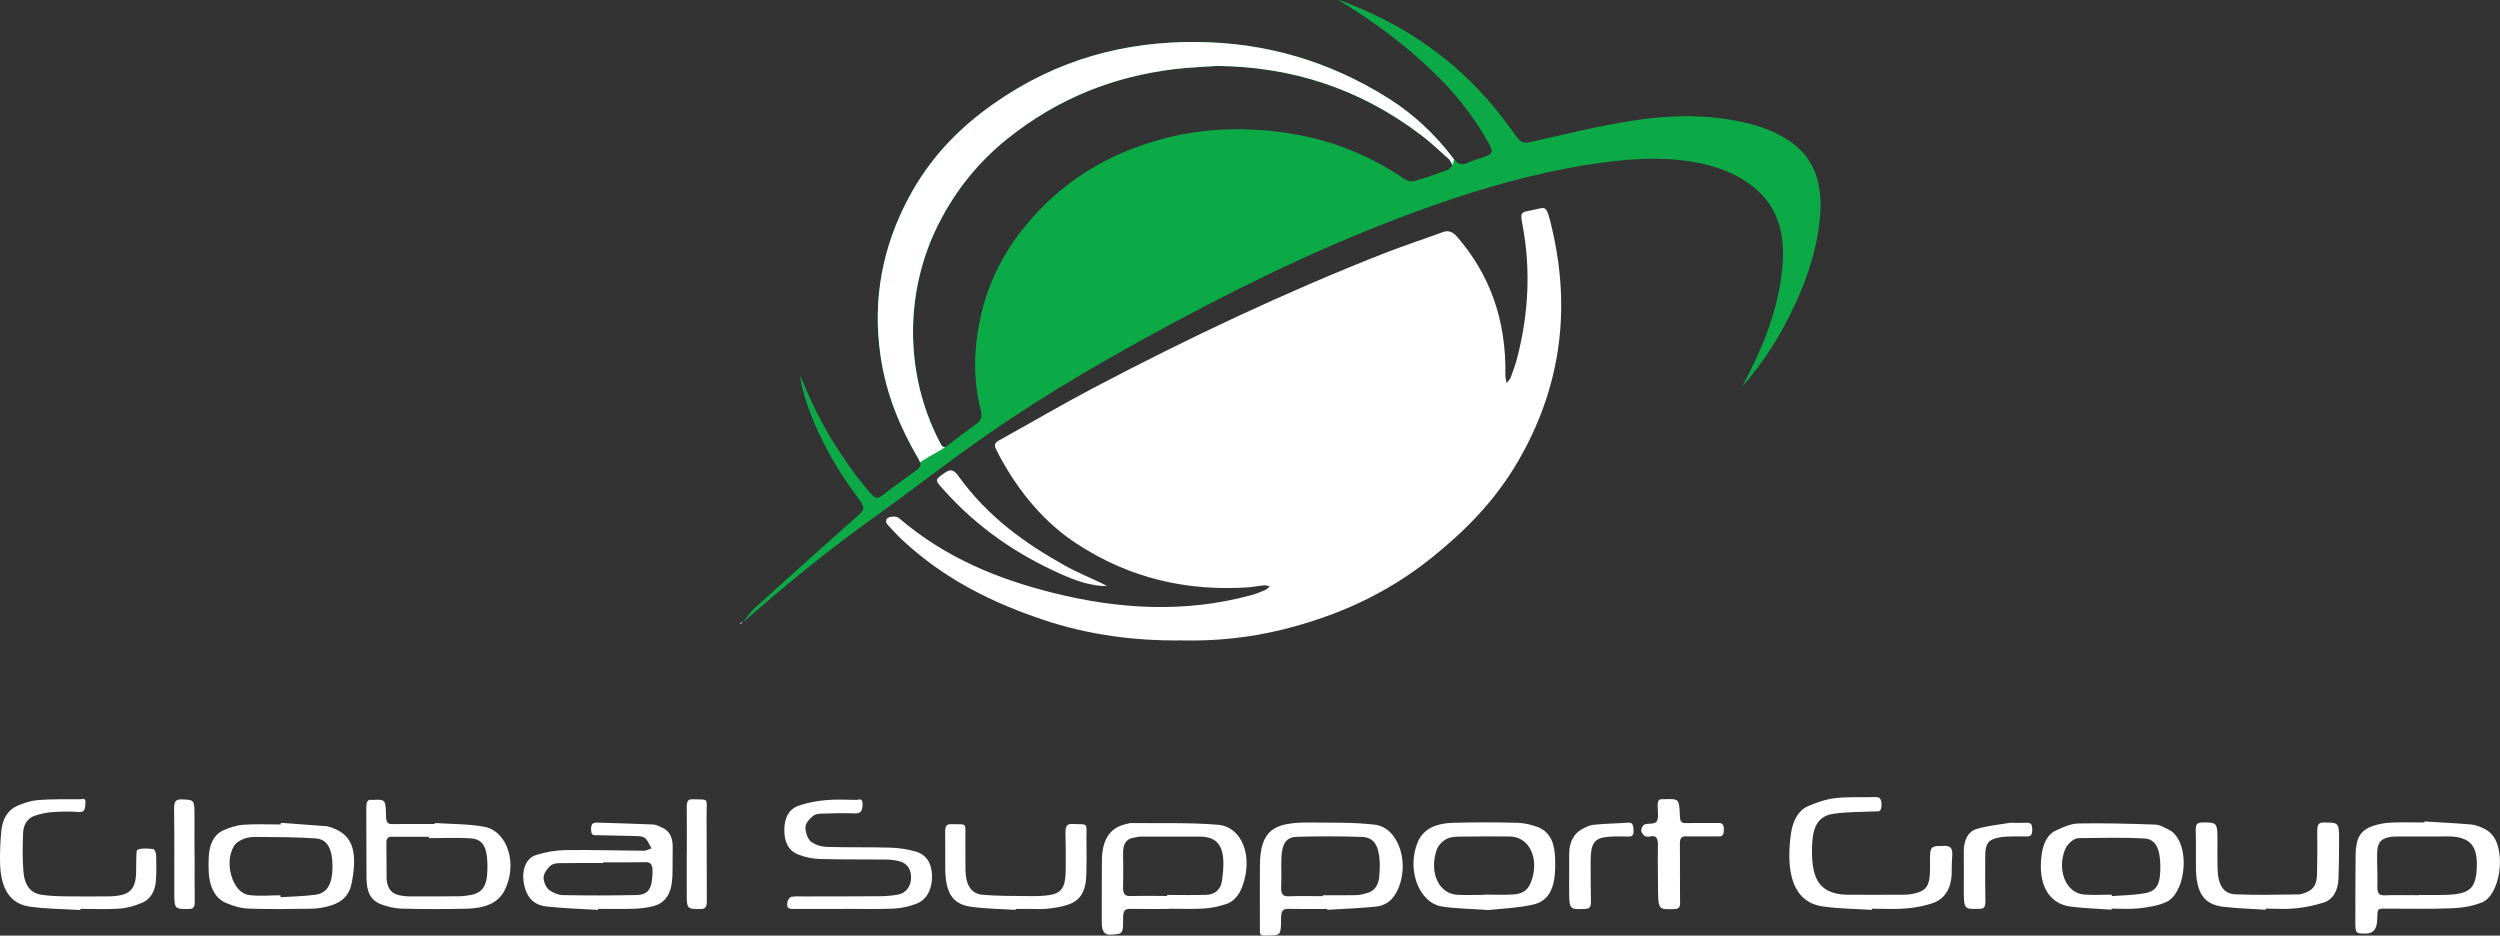 <svg xmlns="http://www.w3.org/2000/svg" width="163" height="61" viewBox="0 0 163 61"><rect x="0" y="0" width="163" height="61" fill="#333333" stroke="none"/><g><path d="M77.011 41.756C74.001 41.787 70.966 41.405 67.978 40.397C64.728 39.3 61.614 37.796 58.839 35.216C58.522 34.922 58.224 34.59 57.921 34.27C57.682 34.016 57.744 33.785 58.007 33.715C58.202 33.663 58.461 33.654 58.616 33.785C61.692 36.41 65.122 37.767 68.654 38.653C72.945 39.729 77.266 39.98 81.582 38.804C81.894 38.719 82.2 38.591 82.504 38.462C82.607 38.419 82.694 38.31 82.789 38.231C82.669 38.206 82.547 38.154 82.43 38.164C82.061 38.198 81.694 38.276 81.325 38.299C77.43 38.545 73.681 37.742 70.16 35.423C68.15 34.097 66.496 32.182 65.178 29.756C65.11 29.629 65.053 29.488 64.982 29.364C64.801 29.056 64.841 28.876 65.124 28.721C67.143 27.606 69.144 26.427 71.176 25.356C77.433 22.057 83.771 19.062 90.225 16.524C91.498 16.023 92.791 15.608 94.069 15.135C94.45 14.993 94.728 15.118 95.027 15.465C97.086 17.854 98.224 20.796 98.151 24.497C98.148 24.655 98.205 24.815 98.234 24.974C98.326 24.853 98.449 24.752 98.503 24.606C98.665 24.164 98.824 23.715 98.942 23.25C99.658 20.442 99.814 17.592 99.273 14.694C99.119 13.875 99.14 13.835 99.781 13.725C100.825 13.546 100.788 13.19 101.184 14.87C102.496 20.436 101.637 25.472 99.007 30.023C97.464 32.693 95.468 34.661 93.318 36.386C90.319 38.79 87.061 40.193 83.648 41.041C81.475 41.581 79.283 41.806 77.013 41.756H77.011Z" fill="white"></path><path d="M48.449 40.554C48.679 40.268 48.886 39.935 49.143 39.703C51.315 37.74 53.489 35.781 55.677 33.851C56.446 33.173 56.482 33.187 55.832 32.31C54.507 30.524 53.378 28.557 52.593 26.259C52.405 25.709 52.254 25.139 52.156 24.513C52.22 24.64 52.293 24.76 52.348 24.894C53.415 27.53 54.816 29.814 56.473 31.823C57.142 32.635 57.134 32.62 57.891 32.024C58.484 31.556 59.099 31.138 59.703 30.693C60.09 30.407 60.108 30.306 59.832 29.83C58.685 27.853 57.781 25.719 57.416 23.232C56.856 19.423 57.589 16.014 59.237 12.912C60.661 10.234 62.577 8.327 64.731 6.803C68.905 3.85 73.38 2.692 78.067 2.738C82.436 2.781 86.615 3.935 90.573 6.441C92.137 7.431 93.544 8.725 94.775 10.35C95.035 10.694 95.284 10.799 95.632 10.638C95.996 10.47 96.375 10.36 96.751 10.236C97.342 10.042 97.389 9.911 97.03 9.276C96.103 7.632 94.995 6.231 93.762 5.001C91.744 2.989 89.554 1.385 87.251 0C87.432 0.059 87.614 0.108 87.791 0.178C91.151 1.49 94.278 3.419 96.968 6.467C97.646 7.236 98.277 8.081 98.898 8.934C99.14 9.265 99.357 9.356 99.695 9.28C101.916 8.787 104.133 8.231 106.367 7.878C108.928 7.473 111.502 7.42 114.056 8.065C115.086 8.325 116.082 8.718 116.995 9.431C118.284 10.439 118.814 11.972 118.681 13.909C118.535 16.009 117.92 17.901 117.11 19.688C116.164 21.777 114.996 23.623 113.579 25.21C113.713 24.96 113.851 24.712 113.981 24.457C114.122 24.177 114.258 23.894 114.393 23.61C115.296 21.715 115.99 19.715 116.208 17.456C116.426 15.198 115.868 13.446 114.393 12.246C113.174 11.253 111.827 10.808 110.433 10.565C108.13 10.164 105.834 10.379 103.542 10.739C100.061 11.286 96.641 12.263 93.259 13.46C87.546 15.481 81.981 18.106 76.501 21.05C72.412 23.247 68.362 25.568 64.449 28.281C61.913 30.04 59.446 31.977 56.925 33.777C54.106 35.794 51.377 38.008 48.703 40.347C48.62 40.419 48.528 40.476 48.439 40.539L48.451 40.553L48.449 40.554ZM79.35 4.298C78.394 4.37 77.435 4.401 76.482 4.519C72.631 4.999 68.99 6.387 65.656 9.068C63.874 10.501 62.352 12.308 61.184 14.62C58.95 19.044 58.98 24.409 61.251 28.79C61.38 29.038 61.474 29.292 61.761 29.065C62.398 28.563 63.044 28.083 63.694 27.613C63.977 27.407 64.054 27.182 63.943 26.744C63.606 25.407 63.505 24.025 63.631 22.622C63.916 19.456 65.085 16.899 66.801 14.791C69.27 11.76 72.251 10.07 75.493 9.141C78.179 8.371 80.894 8.259 83.62 8.629C86.388 9.004 89.039 9.946 91.526 11.647C91.722 11.781 91.987 11.868 92.193 11.812C92.933 11.608 93.664 11.34 94.393 11.075C94.508 11.033 94.6 10.88 94.703 10.777C94.626 10.642 94.567 10.468 94.466 10.379C93.867 9.841 93.275 9.28 92.647 8.805C88.525 5.681 84.061 4.351 79.348 4.301L79.35 4.298Z" fill="#0BAA47"></path><path d="M158.076 53.559C159.099 53.623 160.124 53.669 161.145 53.76C161.441 53.787 161.736 53.919 162.018 54.056C162.203 54.146 162.385 54.297 162.527 54.479C163.409 55.609 162.987 58.367 161.825 58.837C161.192 59.093 160.507 59.196 159.842 59.221C158.397 59.278 156.951 59.24 155.505 59.243C155.006 59.243 155.006 59.248 154.997 59.912C154.988 60.55 154.746 60.869 154.27 60.869C153.568 60.869 153.566 60.869 153.568 59.951C153.571 58.558 153.571 57.164 153.584 55.773C153.595 54.649 153.886 54.138 154.712 53.855C155.082 53.727 155.47 53.653 155.854 53.635C156.593 53.601 157.333 53.626 158.073 53.626C158.073 53.603 158.074 53.581 158.075 53.558L158.076 53.559ZM157.719 58.369V58.351C158.307 58.351 158.896 58.366 159.483 58.346C159.834 58.334 160.19 58.309 160.533 58.215C161.156 58.044 161.416 57.618 161.474 56.783C161.576 55.348 161.214 54.741 160.143 54.568C159.96 54.539 159.774 54.535 159.59 54.535C158.481 54.535 157.373 54.535 156.264 54.54C156.08 54.54 155.892 54.553 155.713 54.598C155.164 54.733 154.994 54.989 154.988 55.733C154.982 56.407 155.024 57.081 155.004 57.752C154.99 58.215 155.095 58.389 155.452 58.376C156.208 58.347 156.964 58.367 157.72 58.367L157.719 58.369Z" fill="white"></path><path d="M76.226 59.263C75.386 59.263 74.546 59.275 73.706 59.256C73.38 59.249 73.221 59.344 73.226 59.848C73.237 60.898 73.216 60.898 72.399 60.941C72.024 60.961 71.837 60.715 71.836 60.203C71.837 58.834 71.833 57.464 71.844 56.095C71.855 54.756 72.364 53.98 73.36 53.747C73.492 53.716 73.625 53.662 73.757 53.663C75.638 53.685 77.522 53.62 79.396 53.773C81.002 53.903 81.723 55.856 80.997 57.805C80.773 58.405 80.405 58.799 79.932 58.95C79.461 59.1 78.975 59.206 78.493 59.236C77.738 59.283 76.981 59.248 76.225 59.248V59.262L76.226 59.263ZM76.099 58.416C76.099 58.394 76.099 58.373 76.099 58.35C76.955 58.35 77.811 58.371 78.667 58.342C79.132 58.326 79.581 58.075 79.673 57.423C79.951 55.493 79.647 54.532 78.183 54.545C76.941 54.557 75.698 54.539 74.455 54.545C74.239 54.545 74.02 54.587 73.807 54.64C73.425 54.736 73.224 55.047 73.226 55.578C73.229 56.319 73.246 57.059 73.224 57.798C73.21 58.265 73.332 58.432 73.681 58.423C74.486 58.4 75.293 58.416 76.099 58.416Z" fill="white"></path><path d="M86.521 59.264C85.681 59.264 84.84 59.278 84.001 59.258C83.666 59.249 83.524 59.376 83.524 59.863C83.523 60.986 83.505 60.984 82.678 60.996C82.074 61.004 82.148 61.041 82.145 60.264C82.141 58.984 82.138 57.705 82.147 56.425C82.159 54.756 82.643 53.977 83.865 53.74C84.377 53.64 84.903 53.621 85.422 53.628C86.832 53.648 88.247 53.601 89.647 53.771C91.265 53.967 92 56.508 91.009 58.247C90.678 58.829 90.195 59.062 89.69 59.113C88.636 59.22 87.578 59.255 86.523 59.318C86.523 59.299 86.522 59.282 86.521 59.263V59.264ZM86.247 58.431C86.247 58.411 86.247 58.39 86.247 58.37C86.97 58.37 87.692 58.382 88.414 58.363C88.663 58.357 88.915 58.295 89.159 58.223C89.619 58.088 89.898 57.711 89.936 57.066C89.955 56.733 89.978 56.392 89.95 56.061C89.866 55.056 89.541 54.591 88.779 54.566C87.369 54.518 85.957 54.521 84.547 54.56C83.867 54.579 83.587 55.002 83.549 55.92C83.522 56.547 83.564 57.178 83.532 57.804C83.505 58.33 83.67 58.452 84.03 58.439C84.769 58.409 85.508 58.429 86.247 58.429V58.431Z" fill="white"></path><path d="M28.343 53.661C29.415 53.733 30.497 53.711 31.557 53.901C33.098 54.176 33.779 56.358 32.884 58.083C32.683 58.473 32.313 58.796 31.97 58.946C31.5 59.152 30.983 59.233 30.485 59.245C29.056 59.282 27.628 59.279 26.2 59.244C25.753 59.233 25.295 59.127 24.863 58.965C24.178 58.709 23.903 58.192 23.895 57.244C23.881 55.717 23.895 54.191 23.883 52.664C23.88 52.301 23.955 52.102 24.251 52.153C24.267 52.156 24.284 52.153 24.301 52.153C25.137 52.118 25.151 52.116 25.169 53.24C25.175 53.644 25.305 53.732 25.567 53.729C26.491 53.72 27.416 53.725 28.34 53.725C28.34 53.704 28.341 53.684 28.342 53.662L28.343 53.661ZM27.966 54.646C27.966 54.617 27.966 54.588 27.966 54.559C27.16 54.559 26.356 54.567 25.551 54.555C25.301 54.551 25.182 54.645 25.191 55.011C25.209 55.75 25.191 56.49 25.206 57.229C25.217 57.804 25.451 58.196 25.879 58.327C26.138 58.407 26.409 58.44 26.676 58.443C27.766 58.452 28.856 58.447 29.947 58.435C30.197 58.432 30.449 58.397 30.698 58.351C31.452 58.21 31.758 57.751 31.778 56.75C31.782 56.549 31.782 56.347 31.773 56.146C31.73 55.199 31.443 54.719 30.729 54.665C29.81 54.596 28.887 54.649 27.966 54.649V54.646Z" fill="white"></path><path d="M38.993 59.326C37.87 59.256 36.743 59.225 35.623 59.102C34.959 59.03 34.384 58.671 34.176 57.694C33.982 56.785 34.262 55.964 34.949 55.747C35.581 55.547 36.242 55.435 36.891 55.426C38.588 55.402 40.287 55.458 41.985 55.468C42.149 55.468 42.312 55.365 42.477 55.311C42.342 55.085 42.236 54.795 42.062 54.649C41.906 54.518 41.675 54.518 41.478 54.512C40.637 54.483 39.796 54.479 38.956 54.455C38.773 54.45 38.542 54.541 38.537 54.089C38.532 53.657 38.707 53.627 38.952 53.635C40.161 53.677 41.37 53.7 42.578 53.756C42.79 53.766 43.002 53.88 43.207 53.977C43.656 54.191 43.877 54.613 43.859 55.263C43.843 55.891 43.867 56.522 43.84 57.15C43.793 58.262 43.394 58.879 42.569 59.086C42.158 59.19 41.735 59.237 41.317 59.251C40.544 59.276 39.77 59.258 38.997 59.258C38.997 59.28 38.996 59.303 38.995 59.328L38.993 59.326ZM39.322 56.22C39.322 56.236 39.322 56.254 39.322 56.27C38.364 56.27 37.408 56.261 36.45 56.278C36.254 56.282 36.022 56.316 35.872 56.459C35.683 56.638 35.456 56.932 35.442 57.197C35.428 57.464 35.603 57.867 35.784 58.007C36.06 58.222 36.413 58.354 36.733 58.361C38.312 58.392 39.892 58.39 41.471 58.357C42.292 58.339 42.521 57.959 42.545 56.854C42.555 56.398 42.449 56.207 42.093 56.215C41.169 56.235 40.245 56.222 39.321 56.222L39.322 56.22Z" fill="white"></path><path d="M122.042 59.324C120.985 59.256 119.925 59.251 118.874 59.106C117.413 58.906 116.688 57.797 116.664 55.843C116.658 55.331 116.702 54.808 116.778 54.307C116.903 53.484 117.261 52.838 117.858 52.574C118.442 52.315 119.055 52.108 119.665 52.038C120.517 51.94 121.379 51.995 122.236 51.971C122.503 51.963 122.669 52 122.675 52.463C122.681 52.989 122.443 52.895 122.213 52.905C121.324 52.947 120.429 52.927 119.547 53.058C118.567 53.203 118.185 53.853 118.145 55.179C118.138 55.426 118.135 55.674 118.15 55.92C118.236 57.364 118.674 58.01 119.742 58.26C119.956 58.309 120.176 58.335 120.393 58.336C121.62 58.343 122.847 58.34 124.075 58.336C124.259 58.336 124.445 58.328 124.628 58.295C125.649 58.107 125.853 57.788 125.838 56.413C125.824 55.135 125.824 55.158 126.801 55.152C127.18 55.151 127.324 55.315 127.285 55.812C127.259 56.146 127.252 56.485 127.252 56.821C127.252 57.93 126.794 58.601 126.046 58.87C125.467 59.08 124.86 59.183 124.26 59.232C123.524 59.293 122.782 59.247 122.042 59.247C122.042 59.272 122.041 59.297 122.04 59.322L122.042 59.324Z" fill="white"></path><path d="M137.679 59.312C136.791 59.248 135.901 59.222 135.017 59.112C133.553 58.928 132.846 57.627 133.119 55.696C133.223 54.957 133.516 54.388 134.048 54.143C134.52 53.928 135.018 53.7 135.508 53.69C137.184 53.659 138.862 53.705 140.538 53.764C140.844 53.775 141.151 53.976 141.449 54.119C141.587 54.187 141.718 54.307 141.83 54.437C142.789 55.558 142.429 58.292 141.222 58.821C140.657 59.069 140.043 59.156 139.445 59.225C138.861 59.291 138.27 59.24 137.681 59.24C137.681 59.264 137.68 59.287 137.679 59.312ZM137.686 58.334C137.686 58.365 137.687 58.396 137.688 58.427C138.424 58.366 139.167 58.371 139.895 58.227C140.653 58.078 140.87 57.596 140.855 56.438C140.843 55.356 140.552 54.717 139.845 54.673C138.424 54.587 136.998 54.636 135.573 54.645C135.412 54.645 135.232 54.713 135.094 54.822C134.927 54.954 134.748 55.129 134.657 55.346C134.088 56.722 134.7 58.231 135.871 58.323C136.473 58.37 137.08 58.331 137.685 58.331L137.686 58.334Z" fill="white"></path><path d="M97.025 59.334C95.86 59.251 94.932 59.245 94.018 59.104C92.473 58.864 91.66 56.579 92.488 54.792C92.665 54.412 93.021 54.093 93.346 53.942C93.781 53.74 94.264 53.658 94.729 53.646C96.123 53.609 97.518 53.612 98.912 53.644C99.342 53.654 99.782 53.752 100.2 53.902C100.985 54.182 101.343 54.818 101.39 55.89C101.401 56.135 101.404 56.383 101.397 56.63C101.36 57.974 100.942 58.763 99.939 58.984C98.901 59.213 97.84 59.244 97.025 59.336V59.334ZM96.747 58.347C96.747 58.347 96.747 58.335 96.747 58.328C97.386 58.328 98.025 58.359 98.663 58.318C99.12 58.288 99.574 58.156 99.816 57.527C100.379 56.067 99.781 54.648 98.561 54.547C98.478 54.54 98.393 54.536 98.309 54.536C97.266 54.536 96.224 54.528 95.182 54.547C94.882 54.552 94.56 54.564 94.29 54.711C94.048 54.845 93.771 55.112 93.669 55.415C93.167 56.91 93.824 58.291 95.032 58.342C95.603 58.366 96.176 58.346 96.747 58.346V58.347Z" fill="white"></path><path d="M55.105 59.262C53.978 59.262 52.852 59.258 51.726 59.264C51.483 59.266 51.26 59.245 51.337 58.815C51.363 58.675 51.5 58.487 51.599 58.471C51.898 58.424 52.202 58.45 52.505 58.448C54.136 58.444 55.767 58.448 57.397 58.434C57.782 58.431 58.171 58.398 58.552 58.327C59.081 58.228 59.405 57.773 59.403 57.203C59.401 56.637 59.125 56.262 58.581 56.138C58.302 56.073 58.014 56.045 57.73 56.042C56.301 56.028 54.872 56.048 53.444 56.006C52.979 55.992 52.503 55.893 52.057 55.72C51.407 55.468 51.129 54.907 51.138 54.088C51.147 53.315 51.433 52.756 52.065 52.535C52.629 52.337 53.218 52.227 53.8 52.173C54.469 52.11 55.144 52.135 55.816 52.154C55.975 52.158 56.258 51.972 56.241 52.472C56.227 52.891 56.096 53.044 55.771 53.032C55.065 53.005 54.359 53.024 53.654 53.046C53.438 53.052 53.191 53.055 53.018 53.193C52.808 53.358 52.533 53.65 52.516 53.914C52.496 54.224 52.66 54.702 52.856 54.857C53.156 55.094 53.548 55.205 53.905 55.217C55.282 55.263 56.662 55.225 58.039 55.266C58.59 55.282 59.148 55.363 59.685 55.515C60.391 55.715 60.734 56.26 60.767 57.05C60.803 57.887 60.462 58.629 59.81 58.897C59.319 59.098 58.794 59.216 58.281 59.24C57.223 59.291 56.163 59.255 55.104 59.255V59.262H55.105Z" fill="white"></path><path d="M18.312 53.648C19.316 53.723 20.321 53.797 21.325 53.871C21.342 53.871 21.358 53.875 21.375 53.88C22.877 54.301 23.393 55.276 22.919 57.623C22.729 58.563 22.071 58.91 21.405 59.089C21.045 59.186 20.672 59.243 20.305 59.248C18.945 59.267 17.583 59.293 16.223 59.241C15.712 59.222 15.187 59.075 14.702 58.857C14.02 58.55 13.661 57.831 13.609 56.868C13.591 56.533 13.594 56.193 13.611 55.859C13.653 55.015 13.969 54.4 14.568 54.134C14.992 53.945 15.445 53.803 15.89 53.773C16.694 53.716 17.501 53.756 18.308 53.756C18.308 53.721 18.31 53.685 18.31 53.65L18.312 53.648ZM18.287 58.373C18.287 58.415 18.288 58.456 18.288 58.498C19.059 58.447 19.835 58.44 20.602 58.33C21.351 58.222 21.687 57.589 21.679 56.479C21.671 55.344 21.346 54.718 20.586 54.664C19.313 54.572 18.035 54.583 16.759 54.568C16.475 54.566 16.178 54.58 15.91 54.686C15.665 54.781 15.381 54.942 15.234 55.197C14.591 56.309 15.18 58.215 16.224 58.355C16.905 58.447 17.598 58.373 18.287 58.373Z" fill="white"></path><path d="M5.24 59.333C4.134 59.264 3.021 59.267 1.921 59.109C0.672 58.93 0.041 57.948 0.004 56.278C-0.012 55.587 0.021 54.888 0.082 54.2C0.158 53.333 0.563 52.769 1.171 52.518C1.601 52.34 2.051 52.195 2.497 52.162C3.402 52.097 4.311 52.111 5.22 52.112C5.349 52.112 5.597 51.979 5.571 52.355C5.551 52.642 5.555 52.974 5.183 52.946C4.597 52.9 4.005 52.907 3.419 52.949C3.021 52.977 2.618 53.065 2.231 53.199C1.83 53.34 1.532 53.725 1.508 54.29C1.472 55.139 1.457 55.999 1.529 56.841C1.607 57.752 2.008 58.228 2.696 58.336C3.211 58.417 3.735 58.434 4.255 58.442C5.212 58.456 6.171 58.451 7.13 58.442C7.397 58.439 7.669 58.412 7.932 58.35C8.582 58.197 8.859 57.754 8.877 56.88C8.88 56.722 8.871 56.564 8.88 56.408C8.898 56.059 8.865 55.446 8.958 55.408C9.281 55.279 9.651 55.326 10 55.36C10.07 55.367 10.178 55.608 10.181 55.744C10.196 56.304 10.204 56.869 10.165 57.426C10.114 58.146 9.776 58.639 9.286 58.852C8.812 59.057 8.31 59.204 7.814 59.24C6.959 59.302 6.1 59.258 5.243 59.258C5.243 59.283 5.242 59.309 5.241 59.334L5.24 59.333Z" fill="white"></path><path d="M147.73 59.314C146.791 59.251 145.85 59.231 144.914 59.115C143.689 58.962 143.192 58.202 143.174 56.574C143.166 55.766 143.188 54.957 143.162 54.149C143.149 53.72 143.268 53.628 143.568 53.627C144.58 53.619 144.579 53.603 144.578 54.959C144.578 55.52 144.568 56.083 144.585 56.642C144.617 57.705 144.959 58.274 145.743 58.309C147.118 58.371 148.497 58.328 149.874 58.316C150.039 58.315 150.206 58.246 150.366 58.181C150.864 57.978 151.056 57.663 151.07 56.965C151.09 56.045 151.099 55.124 151.085 54.204C151.079 53.777 151.168 53.623 151.51 53.626C152.508 53.632 152.513 53.611 152.508 54.92C152.505 55.705 152.496 56.49 152.469 57.275C152.44 58.125 152.077 58.668 151.481 58.854C150.88 59.042 150.262 59.167 149.645 59.228C149.011 59.29 148.369 59.241 147.731 59.241C147.731 59.266 147.73 59.29 147.729 59.314H147.73Z" fill="white"></path><path d="M66.217 59.324C65.229 59.258 64.235 59.259 63.254 59.111C62.096 58.935 61.647 58.193 61.631 56.653C61.623 55.845 61.639 55.036 61.625 54.23C61.618 53.848 61.728 53.728 62.008 53.737C63.143 53.773 62.921 53.527 62.943 54.959C62.952 55.543 62.938 56.127 62.949 56.71C62.968 57.713 63.319 58.277 64.071 58.34C65.042 58.421 66.018 58.415 66.992 58.425C67.461 58.431 67.934 58.432 68.4 58.363C69.218 58.242 69.472 57.846 69.485 56.736C69.494 55.928 69.488 55.118 69.469 54.312C69.459 53.891 69.554 53.709 69.896 53.724C71.056 53.775 70.812 53.546 70.838 54.95C70.85 55.623 70.848 56.297 70.831 56.97C70.803 58.106 70.46 58.707 69.627 58.989C69.191 59.136 68.736 59.194 68.286 59.248C67.936 59.29 67.58 59.263 67.228 59.264C66.892 59.266 66.556 59.264 66.22 59.264C66.22 59.286 66.219 59.306 66.218 59.328L66.217 59.324Z" fill="white"></path><path d="M109.538 56.986C109.538 57.593 109.526 58.2 109.543 58.806C109.553 59.162 109.454 59.258 109.195 59.268C108.118 59.314 108.117 59.326 108.104 57.897C108.096 56.976 108.079 56.054 108.096 55.133C108.104 54.675 108.003 54.462 107.642 54.529C107.511 54.553 107.357 54.576 107.243 54.51C107.138 54.45 107.008 54.269 107.006 54.138C107.004 54.007 107.13 53.79 107.23 53.754C107.494 53.659 107.864 53.763 108.017 53.557C108.158 53.369 108.082 52.877 108.079 52.52C108.077 52.242 108.141 52.091 108.364 52.108C108.447 52.115 108.532 52.106 108.616 52.104C109.472 52.087 109.485 52.087 109.53 53.224C109.545 53.593 109.658 53.67 109.901 53.666C110.59 53.653 111.279 53.659 111.968 53.659C112.192 53.659 112.392 53.636 112.397 54.095C112.401 54.549 112.219 54.536 111.985 54.533C111.295 54.526 110.606 54.545 109.917 54.531C109.64 54.524 109.52 54.644 109.528 55.029C109.543 55.681 109.532 56.332 109.532 56.984H109.538V56.986Z" fill="white"></path><path d="M72.179 38.214C71.101 38.22 70.088 37.841 69.093 37.394C66.335 36.155 63.764 34.44 61.518 31.928C60.925 31.265 60.935 31.296 61.607 30.822C61.964 30.57 62.184 30.616 62.471 31.015C64.418 33.725 66.851 35.429 69.403 36.862C70.191 37.304 71.013 37.637 71.819 38.023C71.94 38.081 72.059 38.151 72.179 38.214Z" fill="white"></path><path d="M131.245 53.647C131.548 53.647 131.85 53.662 132.152 53.643C132.415 53.627 132.508 53.762 132.502 54.114C132.496 54.437 132.399 54.544 132.167 54.537C131.714 54.525 131.259 54.531 130.806 54.548C130.589 54.556 130.37 54.589 130.156 54.644C129.611 54.788 129.443 55.052 129.438 55.789C129.431 56.777 129.43 57.766 129.447 58.753C129.453 59.128 129.365 59.248 129.077 59.256C128.041 59.286 128.04 59.301 128.039 57.912C128.039 57.125 128.05 56.339 128.039 55.554C128.029 54.767 128.325 54.216 128.861 54.053C129.575 53.836 130.314 53.773 131.044 53.647C131.111 53.636 131.178 53.646 131.246 53.646V53.648L131.245 53.647Z" fill="white"></path><path d="M102.311 57.159C102.311 56.665 102.309 56.172 102.311 55.678C102.316 54.893 102.608 54.359 103.137 54.066C103.383 53.93 103.646 53.8 103.907 53.774C104.66 53.7 105.415 53.69 106.169 53.636C106.457 53.616 106.493 53.825 106.507 54.131C106.523 54.471 106.411 54.549 106.181 54.544C105.728 54.532 105.272 54.52 104.821 54.563C103.938 54.646 103.711 54.986 103.71 56.161C103.71 57.036 103.711 57.912 103.728 58.785C103.735 59.129 103.65 59.243 103.385 59.258C102.31 59.314 102.31 59.328 102.307 57.899C102.307 57.653 102.307 57.406 102.307 57.159H102.31H102.311Z" fill="white"></path><path d="M44.78 55.627C44.78 54.64 44.79 53.651 44.775 52.664C44.769 52.277 44.833 52.099 45.161 52.111C46.294 52.153 46.058 51.957 46.07 53.306C46.087 55.101 46.067 56.897 46.084 58.694C46.088 59.123 46.007 59.274 45.666 59.27C44.774 59.26 44.774 59.283 44.775 58.119C44.775 57.288 44.775 56.458 44.775 55.627H44.779H44.78Z" fill="white"></path><path d="M12.691 55.693C12.691 56.702 12.678 57.711 12.697 58.719C12.704 59.111 12.643 59.267 12.315 59.268C11.359 59.272 11.362 59.294 11.364 58.009C11.364 56.259 11.375 54.512 11.351 52.762C11.344 52.257 11.457 52.108 11.835 52.122C12.681 52.15 12.681 52.124 12.68 53.272C12.68 53.675 12.68 54.079 12.681 54.483C12.681 54.886 12.681 55.29 12.681 55.694H12.691V55.693Z" fill="white"></path><path d="M48.437 40.541C48.386 40.591 48.336 40.639 48.285 40.689C48.279 40.665 48.275 40.639 48.268 40.615C48.328 40.595 48.389 40.575 48.448 40.554L48.436 40.541H48.437Z" fill="white"></path><path d="M94.712 10.774C94.736 10.646 94.768 10.517 94.807 10.39C94.796 10.377 94.785 10.364 94.774 10.35C93.544 8.724 92.137 7.431 90.572 6.441C86.614 3.935 82.434 2.781 78.066 2.738C73.379 2.692 68.904 3.85 64.73 6.803C62.576 8.327 60.66 10.234 59.236 12.912C57.587 16.014 56.855 19.423 57.415 23.232C57.781 25.719 58.684 27.852 59.831 29.83C59.904 29.958 59.957 30.058 59.987 30.143C60.332 29.907 60.691 29.711 61.048 29.506C61.171 29.437 61.276 29.377 61.365 29.327C61.372 29.321 61.396 29.305 61.44 29.277C61.506 29.224 61.576 29.18 61.645 29.134C61.445 29.213 61.362 29 61.252 28.788C58.981 24.408 58.951 19.043 61.185 14.618C62.353 12.306 63.876 10.499 65.657 9.067C68.991 6.386 72.632 4.998 76.483 4.518C77.436 4.399 78.396 4.368 79.351 4.297C84.064 4.347 88.528 5.676 92.65 8.801C93.277 9.276 93.869 9.837 94.469 10.375C94.566 10.463 94.624 10.627 94.698 10.76C94.703 10.764 94.708 10.768 94.713 10.772L94.712 10.774Z" fill="white"></path></g></svg>